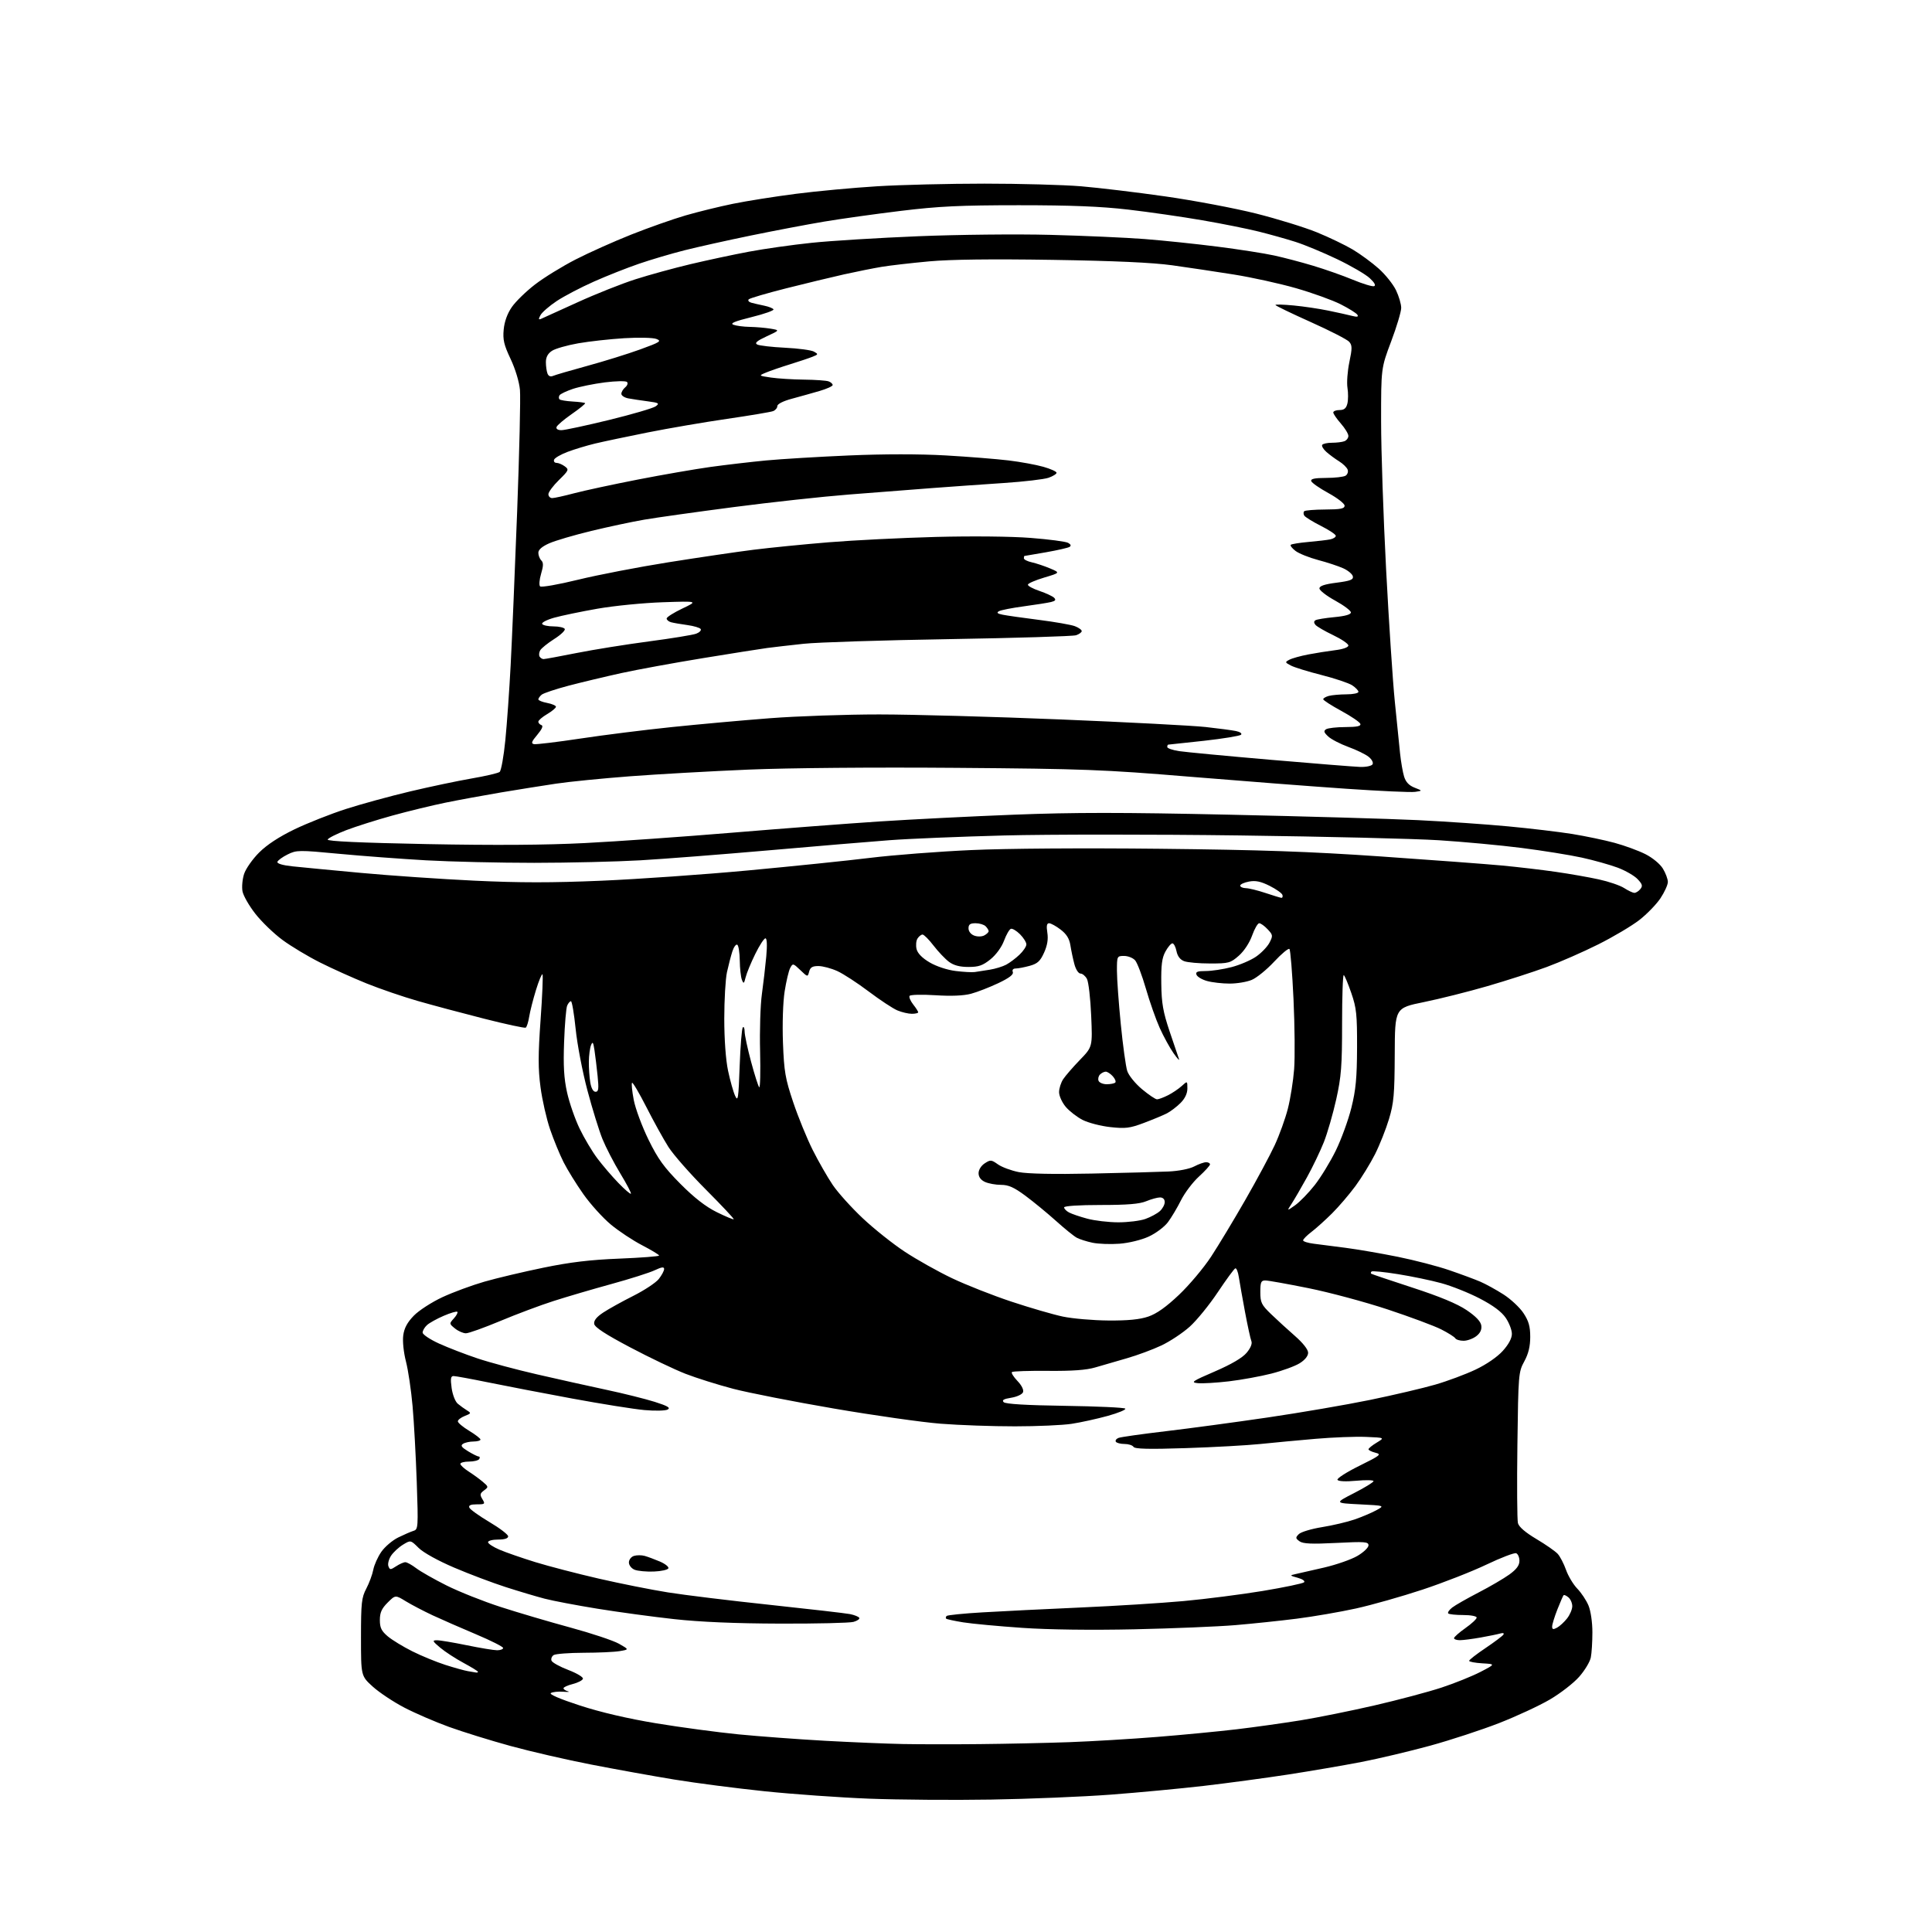 <?xml version="1.0" encoding="UTF-8" standalone="no"?>
<svg 
  version="1.1" 
  xmlns="http://www.w3.org/2000/svg" 
  xmlns:xlink="http://www.w3.org/1999/xlink" 
  xmlns:svg="http://www.w3.org/2000/svg"
  xmlns:rdf="http://www.w3.org/1999/02/22-rdf-syntax-ns#"
  xmlns:cc="http://creativecommons.org/ns#"
  xmlns:dc="http://purl.org/dc/elements/1.1/"
  viewBox="0 0 768 768"
  width="768"
  height="768"
>
<style>svg {background-color: white; }</style>"
<path stroke="none" fill="black" fill-rule="evenodd" d="M394.00,715.36C378.88,715.61 357.05,715.44 345.50,715.00C333.95,714.55 315.27,713.23 304.00,712.06C292.73,710.89 276.52,708.79 268.00,707.39C259.48,705.99 244.61,703.31 234.97,701.43C225.32,699.56 210.92,696.24 202.96,694.06C195.01,691.88 184.02,688.47 178.54,686.49C173.07,684.51 165.05,681.05 160.73,678.80C156.41,676.55 150.77,672.80 148.19,670.47C143.50,666.22 143.50,666.22 143.50,650.86C143.50,637.18 143.73,635.06 145.61,631.50C146.76,629.30 148.01,625.94 148.38,624.02C148.74,622.11 150.18,618.90 151.58,616.88C152.98,614.86 156.01,612.29 158.31,611.16C160.62,610.03 163.36,608.84 164.41,608.52C166.23,607.97 166.28,607.07 165.67,589.22C165.31,578.92 164.57,565.33 164.01,559.00C163.45,552.67 162.27,544.66 161.37,541.20C160.44,537.58 159.98,533.16 160.30,530.82C160.69,527.92 161.91,525.66 164.51,522.99C166.53,520.92 171.63,517.62 175.84,515.66C180.05,513.70 187.55,510.93 192.50,509.50C197.45,508.07 208.03,505.57 216.00,503.93C226.68,501.73 234.65,500.78 246.25,500.32C254.91,499.97 262.00,499.42 262.00,499.10C261.99,498.77 258.97,496.94 255.29,495.03C251.60,493.12 245.97,489.40 242.79,486.75C239.61,484.10 234.71,478.68 231.91,474.71C229.11,470.75 225.57,465.02 224.04,462.00C222.51,458.98 220.10,453.11 218.68,448.97C217.26,444.83 215.54,437.28 214.87,432.21C213.89,424.87 213.89,419.37 214.89,405.40C215.59,395.73 215.92,387.59 215.65,387.31C215.37,387.03 214.20,389.84 213.06,393.54C211.92,397.25 210.70,402.03 210.36,404.16C210.02,406.30 209.40,408.25 208.99,408.51C208.58,408.76 201.10,407.15 192.37,404.93C183.64,402.71 171.78,399.54 166.00,397.88C160.22,396.23 151.10,393.10 145.73,390.94C140.36,388.77 132.04,385.03 127.23,382.61C122.43,380.20 115.70,376.16 112.29,373.64C108.87,371.12 104.03,366.46 101.54,363.28C99.04,360.10 96.73,356.07 96.40,354.32C96.07,352.56 96.36,349.44 97.04,347.38C97.72,345.31 100.40,341.50 103.00,338.90C106.10,335.80 110.96,332.62 117.11,329.65C122.28,327.17 131.45,323.54 137.50,321.59C143.55,319.64 155.03,316.50 163.00,314.61C170.97,312.72 182.00,310.40 187.50,309.45C193.00,308.51 198.00,307.34 198.61,306.86C199.22,306.38 200.24,300.70 200.88,294.24C201.52,287.79 202.47,274.40 202.99,264.50C203.51,254.60 204.67,227.15 205.57,203.50C206.46,179.85 206.97,158.03 206.69,155.00C206.40,151.79 204.85,146.66 202.97,142.69C200.31,137.06 199.84,135.03 200.23,130.96C200.53,127.80 201.69,124.61 203.47,122.05C204.98,119.86 209.12,115.83 212.65,113.11C216.18,110.38 223.44,105.91 228.79,103.16C234.13,100.42 244.12,95.95 251.00,93.22C257.88,90.49 267.55,87.08 272.50,85.64C277.45,84.20 285.94,82.12 291.37,81.01C296.79,79.90 308.04,78.12 316.37,77.05C324.69,75.97 339.22,74.63 348.65,74.05C358.08,73.47 377.30,73.00 391.35,73.00C405.40,73.00 422.65,73.47 429.70,74.05C436.74,74.64 451.84,76.45 463.26,78.08C474.68,79.71 490.91,82.78 499.32,84.89C507.74,87.01 518.61,90.37 523.48,92.35C528.36,94.34 534.80,97.44 537.80,99.23C540.80,101.03 545.42,104.42 548.05,106.77C550.69,109.12 553.78,112.98 554.92,115.34C556.06,117.70 557.00,120.87 557.00,122.38C557.00,123.89 555.20,129.91 553.00,135.74C549.00,146.36 549.00,146.36 549.01,167.43C549.01,179.02 549.91,205.55 551.00,226.38C552.09,247.21 553.65,270.84 554.46,278.88C555.26,286.92 556.21,296.20 556.55,299.50C556.90,302.80 557.61,306.93 558.14,308.67C558.81,310.87 560.09,312.23 562.30,313.10C565.50,314.35 565.50,314.35 562.50,314.78C560.85,315.02 548.48,314.46 535.00,313.53C521.52,312.61 493.62,310.46 473.00,308.76C438.53,305.91 431.02,305.63 380.00,305.23C347.13,304.97 313.49,305.26 297.50,305.93C282.65,306.56 261.50,307.75 250.50,308.58C239.50,309.42 226.22,310.73 221.00,311.52C215.78,312.30 205.93,313.87 199.13,315.01C192.33,316.16 182.43,317.98 177.13,319.06C171.83,320.14 162.34,322.45 156.02,324.19C149.71,325.93 141.41,328.56 137.57,330.03C133.74,331.51 130.44,333.17 130.25,333.74C130.03,334.42 143.28,335.02 169.71,335.54C196.72,336.06 216.89,335.93 232.50,335.13C245.15,334.49 271.48,332.63 291.00,331.01C310.52,329.39 336.85,327.38 349.50,326.55C362.15,325.72 386.27,324.50 403.09,323.85C426.82,322.92 446.00,322.92 488.59,323.85C518.79,324.51 552.50,325.48 563.50,326.01C574.50,326.54 590.70,327.66 599.50,328.49C608.30,329.32 619.77,330.68 625.00,331.52C630.23,332.37 637.79,333.95 641.81,335.04C645.83,336.13 651.36,338.16 654.10,339.55C656.93,340.98 659.92,343.46 661.03,345.29C662.11,347.05 662.99,349.44 663.00,350.58C663.00,351.72 661.67,354.65 660.05,357.08C658.43,359.51 654.65,363.40 651.65,365.73C648.65,368.06 641.32,372.41 635.35,375.40C629.38,378.39 620.13,382.45 614.79,384.42C609.44,386.39 598.87,389.80 591.29,392.00C583.70,394.20 572.33,397.06 566.00,398.35C554.50,400.69 554.50,400.69 554.43,419.10C554.36,435.04 554.06,438.48 552.15,444.82C550.94,448.85 548.44,455.15 546.59,458.82C544.73,462.49 541.22,468.20 538.79,471.50C536.35,474.80 532.20,479.66 529.56,482.29C526.92,484.92 523.24,488.24 521.38,489.66C519.52,491.08 518.00,492.61 518.00,493.06C518.00,493.51 519.91,494.11 522.25,494.40C524.59,494.69 530.33,495.43 535.00,496.04C539.67,496.65 548.95,498.25 555.61,499.59C562.27,500.94 571.50,503.33 576.11,504.92C580.73,506.50 586.28,508.56 588.45,509.49C590.62,510.43 594.77,512.71 597.66,514.56C600.55,516.41 604.13,519.75 605.60,521.98C607.68,525.12 608.29,527.25 608.29,531.43C608.29,535.22 607.58,538.13 605.93,541.17C603.63,545.38 603.55,546.28 603.19,574.32C602.98,590.17 603.08,604.17 603.40,605.45C603.77,606.95 606.35,609.17 610.74,611.78C614.46,613.99 618.28,616.65 619.23,617.70C620.17,618.74 621.65,621.60 622.52,624.05C623.38,626.49 625.39,629.84 626.99,631.50C628.59,633.15 630.60,636.17 631.45,638.22C632.34,640.36 633.00,644.87 633.00,648.84C633.00,652.64 632.72,657.16 632.37,658.88C632.03,660.60 629.95,664.05 627.74,666.55C625.54,669.06 620.31,673.11 616.12,675.57C611.93,678.03 602.83,682.25 595.90,684.96C588.96,687.66 576.65,691.70 568.53,693.93C560.40,696.15 548.07,699.08 541.13,700.42C534.18,701.77 521.08,704.01 512.00,705.41C502.93,706.80 487.85,708.83 478.50,709.92C469.15,711.00 452.50,712.57 441.50,713.40C430.50,714.23 409.12,715.11 394.00,715.36zM389.50,693.31C399.95,693.21 415.93,692.86 425.00,692.54C434.07,692.21 449.82,691.27 460.00,690.45C470.18,689.64 484.35,688.27 491.50,687.43C498.65,686.58 510.12,684.97 517.00,683.86C523.88,682.74 537.15,680.06 546.50,677.90C555.85,675.74 567.77,672.57 573.00,670.85C578.23,669.13 585.20,666.32 588.50,664.61C594.50,661.50 594.50,661.50 589.25,661.20C586.36,661.03 584.00,660.58 584.00,660.20C584.01,659.81 586.94,657.53 590.52,655.13C594.10,652.72 597.31,650.31 597.64,649.77C598.00,649.20 597.47,649.02 596.38,649.34C595.34,649.64 591.83,650.36 588.57,650.94C585.30,651.52 581.59,652.00 580.32,652.00C579.04,652.00 578.00,651.64 578.00,651.19C578.00,650.75 580.02,648.96 582.50,647.21C584.98,645.47 587.00,643.58 587.00,643.02C587.00,642.45 584.63,642.00 581.67,642.00C578.73,642.00 576.05,641.72 575.70,641.37C575.35,641.02 576.07,639.96 577.28,639.02C578.50,638.08 583.22,635.39 587.76,633.04C592.31,630.69 597.82,627.46 600.01,625.88C602.85,623.82 604.00,622.26 604.00,620.46C604.00,619.07 603.41,617.71 602.70,617.44C601.98,617.16 596.68,619.19 590.93,621.93C585.17,624.68 573.72,629.17 565.48,631.90C557.24,634.63 545.33,638.00 539.00,639.40C532.67,640.79 522.10,642.61 515.50,643.45C508.90,644.29 497.88,645.44 491.00,646.02C484.12,646.59 466.12,647.34 451.00,647.67C433.87,648.04 417.04,647.83 406.37,647.10C396.96,646.45 386.39,645.47 382.90,644.91C379.41,644.34 376.35,643.69 376.11,643.44C375.87,643.20 375.95,642.72 376.30,642.37C376.64,642.02 383.13,641.37 390.71,640.93C398.30,640.48 415.75,639.62 429.50,639.01C443.25,638.41 461.70,637.25 470.50,636.45C479.30,635.64 493.48,633.83 502.00,632.42C510.52,631.00 517.90,629.46 518.39,628.99C518.89,628.50 517.81,627.73 515.89,627.20C512.65,626.31 512.61,626.24 515.00,625.72C516.38,625.42 521.48,624.26 526.34,623.13C531.20,622.00 537.17,619.92 539.59,618.50C542.02,617.08 544.00,615.19 544.00,614.30C544.00,612.87 542.57,612.76 531.18,613.34C521.35,613.84 517.95,613.68 516.57,612.68C514.96,611.50 514.93,611.21 516.31,609.83C517.15,608.99 521.30,607.74 525.52,607.06C529.75,606.38 535.56,605.01 538.44,604.02C541.32,603.03 545.21,601.38 547.09,600.36C550.50,598.50 550.50,598.50 540.50,598.00C530.50,597.50 530.50,597.50 538.25,593.53C542.51,591.35 546.00,589.21 546.00,588.77C546.00,588.34 542.91,588.27 539.14,588.62C534.99,589.01 532.04,588.87 531.67,588.27C531.33,587.73 535.21,585.24 540.28,582.73C548.77,578.53 549.28,578.12 546.75,577.48C545.24,577.10 544.00,576.48 544.00,576.11C544.00,575.74 545.46,574.55 547.25,573.47C550.50,571.50 550.50,571.50 543.00,571.19C538.88,571.01 529.88,571.36 523.00,571.95C516.12,572.54 506.23,573.47 501.00,574.01C495.77,574.55 482.46,575.29 471.40,575.65C456.69,576.13 451.12,576.00 450.59,575.15C450.20,574.52 448.59,574.00 447.00,574.00C445.41,574.00 443.87,573.60 443.56,573.10C443.26,572.61 443.75,571.92 444.66,571.58C445.57,571.23 454.01,570.04 463.41,568.93C472.81,567.82 491.07,565.36 504.00,563.46C516.92,561.56 535.20,558.42 544.61,556.49C554.02,554.55 565.70,551.81 570.56,550.40C575.43,548.99 582.63,546.30 586.57,544.43C590.84,542.41 595.21,539.41 597.37,537.01C599.70,534.43 601.00,532.00 601.00,530.23C601.00,528.71 599.90,525.85 598.56,523.88C596.91,521.45 593.58,518.96 588.25,516.19C583.93,513.94 577.04,511.19 572.94,510.08C568.85,508.96 561.06,507.34 555.63,506.48C550.20,505.61 545.51,505.15 545.21,505.45C544.91,505.75 544.85,506.14 545.08,506.32C545.31,506.50 552.70,508.99 561.50,511.86C572.28,515.37 579.29,518.28 583.00,520.79C586.69,523.28 588.61,525.30 588.84,526.93C589.07,528.56 588.42,529.94 586.84,531.15C585.55,532.14 583.29,532.97 581.81,532.98C580.33,532.99 578.83,532.54 578.49,531.98C578.14,531.42 575.62,529.83 572.88,528.44C570.13,527.05 560.55,523.48 551.58,520.51C542.61,517.54 528.46,513.74 520.12,512.06C511.79,510.38 504.08,509.00 502.98,509.00C501.29,509.00 501.00,509.68 501.00,513.63C501.00,517.78 501.45,518.70 505.27,522.38C507.62,524.65 511.90,528.56 514.77,531.07C517.96,533.86 520.00,536.46 520.00,537.74C520.00,539.04 518.72,540.63 516.61,541.93C514.75,543.08 509.70,544.93 505.38,546.03C501.07,547.13 493.48,548.51 488.52,549.10C483.56,549.68 478.00,550.01 476.18,549.83C473.19,549.53 473.84,549.08 482.92,545.17C489.46,542.34 493.86,539.77 495.53,537.78C497.14,535.87 497.86,534.11 497.44,533.11C497.08,532.22 495.94,527.00 494.91,521.50C493.88,516.00 492.78,509.78 492.46,507.69C492.14,505.59 491.51,504.01 491.05,504.19C490.59,504.36 487.46,508.62 484.10,513.66C480.74,518.70 475.72,524.87 472.94,527.37C470.16,529.87 465.09,533.23 461.68,534.84C458.26,536.46 452.10,538.74 447.99,539.92C443.87,541.10 438.22,542.74 435.44,543.56C431.88,544.62 426.28,545.03 416.61,544.94C409.05,544.87 402.58,545.08 402.25,545.42C401.92,545.75 402.91,547.34 404.45,548.95C406.13,550.70 407.02,552.50 406.67,553.42C406.34,554.28 404.27,555.25 401.98,555.62C398.97,556.10 398.17,556.57 398.99,557.39C399.72,558.12 408.04,558.62 423.30,558.84C436.06,559.03 446.86,559.52 447.30,559.94C447.74,560.35 444.59,561.66 440.30,562.85C436.01,564.03 429.57,565.45 426.00,565.99C422.43,566.54 412.28,566.99 403.45,566.99C394.62,567.00 381.35,566.53 373.95,565.95C366.55,565.37 347.45,562.66 331.50,559.92C315.55,557.19 297.53,553.65 291.46,552.07C285.39,550.48 276.84,547.79 272.46,546.09C268.08,544.38 258.20,539.66 250.50,535.59C240.70,530.42 236.41,527.62 236.20,526.26C236.00,524.94 237.14,523.51 239.79,521.76C241.93,520.34 247.31,517.36 251.74,515.13C256.16,512.91 260.74,509.88 261.89,508.41C263.05,506.93 264.00,505.16 264.00,504.46C264.00,503.51 263.03,503.64 260.25,504.95C258.19,505.93 250.43,508.39 243.00,510.43C235.57,512.47 225.22,515.51 220.00,517.19C214.78,518.86 205.26,522.43 198.85,525.12C192.44,527.80 186.30,530.00 185.21,530.00C184.11,530.00 182.16,529.14 180.87,528.10C178.55,526.22 178.54,526.16 180.42,524.09C181.47,522.93 182.09,521.75 181.80,521.47C181.52,521.18 179.08,521.89 176.39,523.05C173.70,524.20 170.71,525.86 169.75,526.73C168.79,527.60 168.00,528.94 168.00,529.72C168.00,530.49 170.96,532.47 174.58,534.11C178.19,535.75 185.06,538.40 189.83,539.99C194.60,541.59 205.25,544.45 213.50,546.34C221.75,548.24 234.12,550.99 241.00,552.46C247.88,553.92 256.54,556.09 260.27,557.26C265.43,558.90 266.65,559.62 265.41,560.31C264.52,560.81 260.35,560.90 256.15,560.52C251.94,560.14 239.05,558.08 227.50,555.95C215.95,553.81 200.93,550.93 194.11,549.53C187.30,548.14 181.08,547.00 180.30,547.00C179.18,547.00 179.02,548.00 179.53,551.75C179.90,554.42 180.97,557.16 181.97,558.00C182.96,558.83 184.60,560.02 185.63,560.65C187.37,561.72 187.31,561.87 184.75,562.87C183.24,563.47 182.00,564.42 182.00,565.00C182.00,565.58 184.03,567.27 186.50,568.77C188.98,570.26 191.00,571.83 191.00,572.24C191.00,572.66 189.76,573.01 188.25,573.02C186.74,573.02 184.86,573.43 184.08,573.93C182.97,574.63 183.41,575.28 186.08,576.91C187.96,578.05 189.86,578.99 190.31,579.00C190.75,579.00 190.84,579.45 190.50,580.00C190.16,580.55 188.33,581.00 186.44,581.00C184.55,581.00 183.00,581.41 183.00,581.92C183.00,582.42 184.46,583.77 186.25,584.92C188.04,586.06 190.58,587.91 191.90,589.03C194.23,591.00 194.24,591.10 192.40,592.47C190.78,593.67 190.69,594.18 191.76,595.94C192.94,597.87 192.79,598.00 189.54,598.00C187.11,598.00 186.21,598.39 186.56,599.29C186.83,600.00 190.42,602.58 194.53,605.02C198.64,607.45 202.00,610.02 202.00,610.72C202.00,611.55 200.58,612.00 198.00,612.00C195.80,612.00 194.00,612.47 194.00,613.04C194.00,613.61 196.05,614.95 198.55,616.02C201.06,617.10 207.47,619.32 212.80,620.97C218.14,622.61 229.47,625.56 238.00,627.52C246.53,629.48 258.90,631.95 265.50,633.00C272.10,634.06 290.39,636.29 306.14,637.96C321.89,639.64 336.18,641.29 337.91,641.63C339.63,641.98 341.28,642.64 341.56,643.10C341.85,643.56 340.83,644.29 339.29,644.72C337.76,645.15 324.57,645.46 310.00,645.41C292.35,645.36 278.33,644.76 268.00,643.63C259.48,642.69 245.75,640.83 237.50,639.49C229.25,638.15 219.80,636.36 216.50,635.50C213.20,634.64 206.22,632.56 201.00,630.88C195.78,629.20 186.58,625.73 180.56,623.16C174.11,620.41 168.32,617.20 166.43,615.34C163.24,612.17 163.24,612.17 160.18,614.04C158.49,615.07 156.36,617.05 155.44,618.44C154.53,619.84 154.06,621.71 154.40,622.60C154.97,624.09 155.22,624.09 157.48,622.61C158.83,621.72 160.47,621.00 161.12,621.00C161.78,621.00 163.71,622.07 165.42,623.37C167.13,624.68 172.57,627.77 177.52,630.25C182.46,632.72 192.12,636.57 199.00,638.79C205.88,641.02 218.37,644.70 226.76,646.98C235.15,649.26 243.84,652.16 246.06,653.42C250.11,655.72 250.11,655.72 246.30,656.35C244.21,656.70 237.78,656.99 232.00,657.00C226.22,657.02 220.87,657.43 220.10,657.91C219.34,658.40 218.95,659.41 219.24,660.15C219.54,660.89 222.55,662.56 225.94,663.85C229.36,665.16 231.93,666.71 231.72,667.35C231.52,667.98 229.69,668.92 227.67,669.43C225.65,669.94 224.00,670.69 224.00,671.11C224.00,671.52 224.79,672.06 225.75,672.31C226.71,672.56 225.87,672.64 223.88,672.49C221.88,672.34 219.68,672.58 218.98,673.01C218.19,673.50 222.60,675.39 230.56,677.98C238.82,680.67 249.68,683.20 260.96,685.06C270.61,686.65 285.25,688.61 293.50,689.43C301.75,690.24 317.27,691.39 328.00,691.99C338.73,692.58 352.68,693.16 359.00,693.28C365.32,693.40 379.05,693.42 389.50,693.31zM189.25,664.86C189.66,664.94 190.00,664.80 190.00,664.56C190.00,664.32 187.41,662.73 184.25,661.02C181.09,659.32 176.93,656.61 175.00,654.99C171.91,652.40 171.75,652.05 173.64,652.03C174.82,652.01 180.15,652.90 185.50,654.00C190.85,655.10 196.30,656.00 197.61,656.00C198.92,656.00 200.00,655.60 200.00,655.10C200.00,654.61 195.16,652.16 189.25,649.67C183.34,647.18 175.57,643.78 172.00,642.12C168.43,640.45 163.63,637.94 161.33,636.54C157.17,633.99 157.17,633.99 154.08,637.07C151.71,639.44 151.00,641.04 151.00,643.99C151.00,647.06 151.63,648.35 154.15,650.48C155.89,651.94 160.28,654.61 163.90,656.42C167.53,658.24 173.43,660.66 177.00,661.81C180.57,662.95 184.62,664.08 186.00,664.31C187.38,664.54 188.84,664.79 189.25,664.86zM618.92,647.04C619.98,646.48 621.78,644.82 622.92,643.37C624.07,641.92 625.00,639.72 625.00,638.49C625.00,637.25 624.31,635.68 623.48,634.98C622.64,634.28 621.78,633.89 621.56,634.11C621.34,634.32 620.23,636.88 619.08,639.79C617.94,642.69 617.00,645.75 617.00,646.57C617.00,647.74 617.42,647.84 618.92,647.04zM259.92,624.71C256.94,624.82 253.49,624.50 252.25,623.99C250.99,623.47 250.00,622.20 250.00,621.10C250.00,620.01 250.89,618.85 252.00,618.50C253.10,618.15 255.01,618.15 256.25,618.49C257.49,618.83 260.20,619.84 262.28,620.72C264.36,621.61 265.90,622.82 265.70,623.41C265.50,624.01 262.90,624.59 259.92,624.71zM440.57,524.92C448.41,524.98 453.06,524.52 456.47,523.36C459.82,522.21 463.57,519.55 468.70,514.68C472.78,510.81 478.49,504.01 481.41,499.57C484.32,495.13 490.45,484.98 495.02,477.00C499.60,469.02 504.87,459.21 506.73,455.20C508.59,451.18 510.94,444.66 511.95,440.70C512.96,436.74 514.08,429.68 514.44,425.00C514.79,420.32 514.68,407.83 514.19,397.23C513.70,386.63 512.97,377.64 512.57,377.24C512.18,376.84 509.44,379.12 506.49,382.29C503.54,385.46 499.54,388.71 497.59,389.52C495.65,390.34 491.69,391.00 488.78,390.99C485.88,390.99 481.86,390.53 479.85,389.97C477.84,389.42 475.94,388.29 475.63,387.48C475.18,386.32 475.97,386.00 479.32,386.00C481.66,386.00 486.26,385.30 489.54,384.45C492.82,383.60 497.22,381.72 499.32,380.27C501.42,378.82 503.82,376.32 504.65,374.71C506.06,371.98 506.01,371.64 503.90,369.40C502.67,368.08 501.16,367.00 500.56,367.00C499.96,367.00 498.69,369.21 497.73,371.90C496.70,374.79 494.54,378.07 492.46,379.90C489.15,382.81 488.44,383.00 481.03,383.00C476.69,383.00 472.04,382.59 470.71,382.08C469.12,381.48 468.07,380.09 467.67,378.08C467.33,376.39 466.60,375.00 466.05,375.00C465.50,375.00 464.25,376.46 463.28,378.25C461.89,380.78 461.53,383.61 461.63,391.00C461.73,398.81 462.32,402.19 464.94,410.00C466.70,415.23 468.37,420.18 468.67,421.00C468.96,421.82 467.98,420.76 466.48,418.63C464.99,416.50 462.53,412.00 461.01,408.63C459.49,405.26 457.02,398.23 455.51,393.00C454.00,387.77 452.07,382.71 451.23,381.75C450.38,380.79 448.41,380.00 446.85,380.00C444.04,380.00 444.00,380.09 444.00,385.86C444.00,389.08 444.69,398.65 445.53,407.11C446.36,415.57 447.52,423.94 448.09,425.71C448.67,427.51 451.26,430.70 453.95,432.96C456.61,435.18 459.30,437.00 459.94,437.00C460.58,437.00 462.54,436.27 464.30,435.38C466.06,434.49 468.51,432.84 469.75,431.71C472.00,429.65 472.00,429.65 472.00,432.69C472.00,434.66 471.05,436.68 469.27,438.46C467.77,439.96 465.35,441.80 463.89,442.56C462.44,443.31 458.33,445.02 454.77,446.36C449.12,448.49 447.40,448.70 441.38,448.04C437.59,447.63 432.63,446.34 430.36,445.19C428.10,444.03 425.07,441.68 423.63,439.97C422.18,438.25 421.00,435.63 421.00,434.15C421.00,432.66 421.74,430.33 422.65,428.97C423.55,427.61 426.54,424.17 429.29,421.32C434.30,416.14 434.30,416.14 433.76,403.71C433.47,396.88 432.71,390.32 432.08,389.14C431.45,387.96 430.29,387.00 429.50,387.00C428.70,387.00 427.64,385.36 427.08,383.25C426.53,381.19 425.82,377.82 425.50,375.77C425.08,373.12 423.96,371.31 421.61,369.52C419.80,368.13 417.73,367.00 417.03,367.00C416.11,367.00 415.91,368.06 416.33,370.75C416.74,373.33 416.34,375.80 415.04,378.68C413.51,382.08 412.44,383.06 409.33,383.93C407.22,384.51 404.73,384.99 403.78,384.99C402.71,385.00 402.27,385.53 402.61,386.41C402.98,387.39 401.19,388.76 396.82,390.83C393.35,392.47 388.48,394.37 386.00,395.03C383.06,395.82 378.15,396.03 371.81,395.62C366.48,395.28 361.87,395.40 361.57,395.88C361.27,396.37 361.92,397.90 363.01,399.29C364.11,400.68 365.00,402.08 365.00,402.41C365.00,402.73 363.86,403.00 362.47,403.00C361.08,403.00 358.49,402.39 356.72,401.65C354.95,400.91 349.83,397.53 345.33,394.14C340.84,390.75 335.22,387.09 332.83,386.01C330.45,384.93 327.09,384.03 325.37,384.02C322.96,384.01 322.10,384.52 321.65,386.22C321.07,388.44 321.06,388.43 318.13,385.62C315.27,382.89 315.15,382.86 314.12,384.78C313.53,385.87 312.54,390.08 311.90,394.13C311.24,398.40 310.96,406.96 311.24,414.50C311.68,426.00 312.15,428.73 315.31,438.15C317.27,444.01 320.77,452.56 323.07,457.15C325.38,461.74 328.97,468.00 331.04,471.06C333.12,474.12 338.48,480.07 342.96,484.28C347.44,488.50 354.97,494.49 359.70,497.60C364.43,500.72 372.84,505.44 378.40,508.09C383.95,510.74 394.57,514.93 402.00,517.40C409.43,519.87 418.65,522.55 422.50,523.36C426.35,524.17 434.48,524.87 440.57,524.92zM445.00,494.40C441.43,494.67 436.61,494.49 434.30,494.01C431.98,493.52 429.17,492.63 428.04,492.02C426.91,491.42 423.18,488.40 419.75,485.31C416.31,482.22 410.86,477.74 407.64,475.35C403.11,471.99 400.91,471.00 397.94,471.00C395.82,471.00 392.95,470.48 391.55,469.84C389.88,469.08 389.00,467.87 389.00,466.36C389.00,465.01 390.02,463.38 391.44,462.45C393.71,460.96 394.07,460.99 396.69,462.85C398.24,463.95 401.98,465.34 405.00,465.93C408.47,466.61 419.17,466.83 434.00,466.51C446.93,466.24 460.65,465.87 464.50,465.69C468.54,465.51 472.85,464.66 474.70,463.69C476.46,462.76 478.60,462.00 479.45,462.00C480.30,462.00 481.00,462.38 481.00,462.85C481.00,463.31 479.01,465.50 476.59,467.71C474.16,469.92 470.96,474.15 469.47,477.11C467.99,480.08 465.64,484.02 464.25,485.87C462.85,487.72 459.42,490.29 456.61,491.57C453.69,492.91 448.71,494.12 445.00,494.40zM444.50,485.89C448.35,485.90 453.22,485.30 455.32,484.55C457.42,483.80 460.00,482.40 461.07,481.44C462.13,480.48 463.00,478.86 463.00,477.85C463.00,476.71 462.28,476.00 461.12,476.00C460.09,476.00 457.63,476.68 455.65,477.50C453.02,478.60 448.19,479.00 437.53,479.00C428.86,479.00 423.00,479.39 423.00,479.96C423.00,480.50 423.88,481.40 424.95,481.97C426.02,482.55 429.28,483.66 432.20,484.44C435.11,485.23 440.65,485.88 444.50,485.89zM291.67,484.67C291.85,484.48 286.89,479.19 280.63,472.91C274.37,466.64 267.66,459.00 265.72,455.95C263.78,452.90 259.85,445.79 256.98,440.15C254.11,434.52 251.53,430.14 251.25,430.42C250.96,430.71 251.26,433.77 251.92,437.22C252.58,440.67 255.21,447.77 257.77,453.00C261.55,460.71 263.94,464.02 270.46,470.59C275.97,476.13 280.52,479.67 284.91,481.84C288.44,483.58 291.48,484.85 291.67,484.67zM514.84,479.10C516.67,477.80 520.17,474.21 522.60,471.12C525.03,468.03 528.81,461.84 531.00,457.37C533.19,452.89 535.98,445.24 537.19,440.37C538.96,433.27 539.41,428.50 539.45,416.50C539.49,403.31 539.22,400.69 537.17,394.76C535.89,391.05 534.54,387.83 534.17,387.61C533.80,387.38 533.50,396.03 533.50,406.85C533.50,423.77 533.18,427.96 531.17,437.00C529.88,442.77 527.67,450.43 526.26,454.00C524.84,457.57 521.82,463.88 519.54,468.00C517.26,472.12 514.52,476.84 513.45,478.48C511.50,481.47 511.50,481.47 514.84,479.10zM250.80,474.53C251.03,474.30 249.14,470.68 246.59,466.49C244.04,462.30 240.85,456.13 239.49,452.79C238.14,449.45 235.43,440.72 233.49,433.38C231.54,426.05 229.44,415.09 228.83,409.02C228.21,402.96 227.37,398.00 226.96,398.00C226.55,398.00 225.87,398.79 225.46,399.75C225.04,400.71 224.49,407.21 224.24,414.18C223.88,423.71 224.18,428.70 225.42,434.28C226.33,438.36 228.56,444.81 230.39,448.60C232.21,452.40 235.40,457.75 237.47,460.50C239.54,463.25 243.29,467.63 245.81,470.23C248.32,472.83 250.57,474.76 250.80,474.53zM294.03,423.76C294.32,415.70 294.89,408.78 295.28,408.38C295.68,407.99 296.00,408.75 296.00,410.08C296.00,411.41 297.15,416.77 298.55,422.00C299.95,427.22 301.41,431.81 301.80,432.20C302.19,432.59 302.35,426.17 302.15,417.92C301.94,409.68 302.26,399.46 302.86,395.21C303.45,390.97 304.23,384.24 304.60,380.25C305.01,375.68 304.89,373.00 304.27,373.00C303.72,373.00 301.90,375.81 300.21,379.25C298.52,382.69 296.81,386.83 296.41,388.46C295.76,391.08 295.59,391.20 294.91,389.46C294.49,388.38 294.11,384.94 294.07,381.81C294.03,378.68 293.59,375.86 293.08,375.55C292.57,375.24 291.69,376.45 291.11,378.24C290.54,380.03 289.58,383.73 288.98,386.45C288.39,389.17 287.91,397.49 287.91,404.95C287.91,413.15 288.50,421.31 289.41,425.61C290.24,429.52 291.49,434.00 292.21,435.57C293.36,438.11 293.56,436.81 294.03,423.76zM236.73,434.00C237.93,434.00 238.08,432.87 237.56,427.75C237.21,424.31 236.65,419.70 236.32,417.50C235.83,414.24 235.58,413.87 234.93,415.50C234.50,416.60 234.11,419.52 234.08,422.00C234.05,424.48 234.30,428.19 234.64,430.25C235.03,432.60 235.81,434.00 236.73,434.00zM439.94,431.00C441.44,431.00 442.97,430.70 443.34,430.33C443.70,429.96 443.26,428.84 442.35,427.83C441.44,426.82 440.17,426.00 439.55,426.00C438.92,426.00 437.90,426.50 437.28,427.12C436.66,427.74 436.39,428.86 436.69,429.62C436.98,430.38 438.44,431.00 439.94,431.00zM387.50,386.40C388.60,386.24 391.28,385.83 393.47,385.47C395.65,385.12 398.57,384.22 399.97,383.48C401.36,382.74 403.74,380.96 405.25,379.52C406.76,378.09 408.00,376.24 408.00,375.41C408.00,374.59 406.86,372.77 405.47,371.38C404.08,369.99 402.45,369.02 401.84,369.22C401.23,369.42 400.01,371.55 399.12,373.94C398.16,376.51 395.96,379.54 393.73,381.34C390.65,383.82 389.04,384.38 384.97,384.38C381.53,384.38 379.14,383.76 377.25,382.35C375.74,381.23 372.98,378.33 371.12,375.91C369.26,373.48 367.28,371.50 366.73,371.50C366.17,371.50 365.27,372.22 364.71,373.10C364.16,373.97 364.00,375.87 364.36,377.31C364.79,379.00 366.64,380.88 369.59,382.60C372.21,384.14 376.57,385.58 379.83,385.98C382.95,386.37 386.40,386.56 387.50,386.40zM391.25,371.85C392.21,371.34 393.00,370.59 393.00,370.16C393.00,369.74 392.46,368.86 391.80,368.20C391.14,367.54 389.34,367.00 387.80,367.00C385.65,367.00 385.00,367.47 385.00,369.03C385.00,370.22 385.93,371.42 387.25,371.91C388.53,372.40 390.25,372.37 391.25,371.85zM509.33,356.90C509.79,356.95 510.00,356.44 509.79,355.75C509.58,355.06 507.29,353.44 504.70,352.14C501.16,350.37 499.11,349.94 496.49,350.44C494.57,350.80 493.00,351.52 493.00,352.05C493.00,352.57 494.01,353.03 495.25,353.06C496.49,353.09 499.98,353.95 503.00,354.96C506.02,355.97 508.88,356.84 509.33,356.90zM649.63,354.93C650.25,354.97 651.33,354.31 652.02,353.47C653.08,352.20 652.90,351.52 650.98,349.48C649.71,348.13 646.16,346.08 643.09,344.92C640.01,343.77 633.58,341.96 628.79,340.91C624.00,339.86 613.20,338.13 604.79,337.06C596.38,335.99 581.62,334.62 572.00,334.01C562.38,333.40 526.70,332.54 492.72,332.10C458.75,331.65 416.67,331.66 399.22,332.11C381.78,332.57 361.20,333.41 353.50,334.00C345.80,334.58 324.20,336.39 305.50,338.03C286.80,339.66 263.85,341.45 254.50,341.99C245.15,342.53 226.19,342.98 212.36,342.99C198.53,342.99 179.18,342.54 169.36,341.99C159.54,341.43 143.97,340.27 134.77,339.40C118.76,337.88 117.88,337.90 114.32,339.66C112.28,340.67 110.46,342.00 110.27,342.60C110.06,343.28 112.35,343.97 116.22,344.38C119.67,344.75 131.95,345.92 143.50,346.99C155.05,348.06 175.33,349.45 188.56,350.08C206.51,350.93 219.32,350.94 239.06,350.10C253.60,349.48 279.90,347.64 297.50,346.00C315.10,344.36 336.93,342.12 346.00,341.00C355.07,339.89 373.07,338.50 386.00,337.92C399.92,337.28 430.50,337.07 461.00,337.40C501.12,337.83 520.56,338.50 549.00,340.46C569.08,341.85 590.67,343.46 597.00,344.05C603.33,344.65 613.00,345.78 618.50,346.58C624.00,347.37 631.69,348.72 635.58,349.58C639.48,350.43 643.98,351.97 645.58,352.99C647.19,354.02 649.01,354.89 649.63,354.93zM540.69,304.87C543.00,304.94 545.21,304.48 545.60,303.84C546.01,303.18 545.35,301.89 544.08,300.86C542.85,299.86 539.21,298.09 535.99,296.92C532.78,295.74 529.17,293.88 527.98,292.76C526.25,291.15 526.08,290.56 527.15,289.88C527.89,289.42 531.35,289.02 534.83,289.02C539.44,289.00 541.06,288.66 540.76,287.75C540.54,287.06 537.13,284.74 533.18,282.59C529.23,280.44 526.00,278.36 526.00,277.96C526.00,277.56 527.01,276.96 528.25,276.63C529.49,276.30 532.64,276.02 535.25,276.01C537.86,276.01 540.00,275.56 540.00,275.02C540.00,274.49 538.88,273.32 537.52,272.42C536.16,271.53 530.67,269.69 525.33,268.33C519.99,266.98 514.50,265.28 513.14,264.56C510.77,263.32 510.74,263.21 512.57,262.24C513.63,261.68 516.98,260.75 520.00,260.17C523.02,259.59 527.86,258.82 530.75,258.46C533.87,258.08 536.00,257.32 536.00,256.59C536.00,255.92 533.28,254.07 529.95,252.48C526.62,250.89 523.45,249.04 522.90,248.38C522.24,247.58 522.24,246.97 522.91,246.56C523.46,246.21 526.86,245.66 530.46,245.32C534.75,244.92 537.00,244.27 537.00,243.45C537.00,242.75 534.19,240.64 530.75,238.75C527.31,236.86 524.50,234.69 524.50,233.91C524.50,232.92 526.53,232.24 531.30,231.63C536.77,230.92 538.04,230.44 537.79,229.13C537.61,228.23 535.90,226.79 533.99,225.92C532.07,225.05 527.58,223.56 524.00,222.62C520.42,221.67 516.38,220.05 515.01,219.02C513.65,217.98 512.78,216.88 513.10,216.57C513.41,216.26 516.55,215.75 520.08,215.44C523.61,215.13 527.51,214.67 528.75,214.42C529.99,214.17 531.00,213.53 531.00,213.00C531.00,212.46 528.33,210.68 525.07,209.04C521.81,207.39 518.84,205.55 518.47,204.96C518.10,204.36 518.09,203.58 518.44,203.22C518.80,202.87 522.56,202.56 526.79,202.54C532.93,202.51 534.50,202.20 534.50,201.01C534.50,200.20 531.61,197.95 528.07,196.01C524.54,194.08 521.46,191.94 521.24,191.25C520.94,190.34 522.56,190.00 527.17,189.98C530.65,189.98 534.13,189.57 534.90,189.09C535.66,188.60 536.03,187.51 535.70,186.66C535.37,185.81 533.85,184.33 532.30,183.37C530.76,182.42 528.50,180.75 527.28,179.67C526.06,178.59 525.30,177.32 525.59,176.85C525.88,176.38 527.63,176.00 529.48,176.00C531.32,176.00 533.55,175.73 534.42,175.39C535.29,175.06 536.00,174.11 536.00,173.28C536.00,172.44 534.65,170.23 533.00,168.35C531.35,166.47 530.00,164.50 530.00,163.97C530.00,163.43 531.12,163.00 532.48,163.00C534.31,163.00 535.13,162.33 535.60,160.45C535.95,159.05 535.97,156.22 535.64,154.16C535.31,152.10 535.65,147.51 536.39,143.96C537.55,138.43 537.54,137.26 536.32,135.86C535.53,134.96 528.62,131.41 520.95,127.98C513.28,124.54 507.00,121.51 507.00,121.23C507.00,120.96 510.26,121.05 514.25,121.43C518.24,121.81 524.42,122.73 528.00,123.47C531.58,124.21 535.80,125.14 537.40,125.55C539.50,126.09 540.10,125.97 539.58,125.12C539.18,124.48 536.17,122.60 532.89,120.94C529.61,119.29 521.65,116.42 515.21,114.57C508.77,112.72 497.65,110.27 490.50,109.13C483.35,107.99 472.32,106.34 466.00,105.46C458.14,104.37 443.07,103.69 418.33,103.30C394.19,102.92 377.89,103.12 369.33,103.90C362.27,104.55 353.80,105.52 350.50,106.07C347.20,106.62 340.45,107.97 335.50,109.07C330.55,110.18 320.20,112.68 312.50,114.62C304.80,116.57 298.12,118.53 297.65,118.98C297.18,119.43 297.63,120.04 298.65,120.33C299.67,120.61 301.96,121.14 303.74,121.50C305.52,121.86 307.20,122.52 307.48,122.97C307.76,123.41 303.84,124.80 298.78,126.05C292.00,127.73 290.10,128.53 291.54,129.09C292.62,129.51 295.52,129.90 298.00,129.94C300.48,129.99 304.19,130.30 306.26,130.64C310.02,131.27 310.02,131.27 304.76,133.70C300.86,135.51 299.89,136.35 301.00,136.95C301.82,137.39 306.81,137.97 312.07,138.23C317.34,138.49 322.50,139.18 323.55,139.77C325.35,140.78 325.32,140.89 322.98,141.82C321.62,142.37 317.57,143.72 314.00,144.83C310.43,145.93 306.15,147.41 304.50,148.10C301.50,149.35 301.50,149.35 306.50,150.09C309.25,150.49 315.18,150.86 319.67,150.91C324.16,150.96 328.55,151.27 329.42,151.61C330.29,151.94 331.00,152.59 331.00,153.06C331.00,153.52 328.64,154.59 325.75,155.43C322.86,156.27 317.91,157.66 314.75,158.51C311.31,159.43 309.00,160.61 309.00,161.42C309.00,162.17 308.24,163.08 307.31,163.43C306.38,163.79 298.17,165.17 289.06,166.50C279.95,167.82 265.75,170.26 257.50,171.90C249.25,173.55 239.80,175.54 236.50,176.33C233.20,177.13 228.29,178.61 225.58,179.64C222.88,180.66 220.48,182.06 220.25,182.75C220.02,183.44 220.46,184.00 221.23,184.00C221.99,184.00 223.46,184.61 224.49,185.37C226.25,186.66 226.13,186.96 222.18,190.83C219.88,193.08 218.00,195.61 218.00,196.46C218.00,197.31 218.68,198.00 219.52,198.00C220.35,198.00 224.29,197.13 228.27,196.07C232.25,195.02 243.60,192.57 253.50,190.64C263.40,188.71 276.45,186.45 282.50,185.61C288.55,184.78 298.45,183.62 304.50,183.04C310.55,182.47 325.40,181.57 337.50,181.05C351.35,180.45 365.59,180.45 375.93,181.04C384.97,181.56 396.22,182.46 400.93,183.03C405.65,183.60 411.86,184.74 414.75,185.56C417.64,186.38 420.00,187.45 420.00,187.93C420.00,188.41 418.56,189.31 416.81,189.92C415.05,190.53 407.06,191.47 399.06,192.00C391.05,192.53 378.20,193.44 370.50,194.02C362.80,194.60 347.95,195.75 337.50,196.58C327.05,197.40 306.41,199.65 291.63,201.58C276.85,203.51 260.87,205.75 256.13,206.57C251.38,207.38 241.92,209.40 235.11,211.04C228.29,212.69 220.76,214.90 218.36,215.96C215.47,217.24 214.00,218.51 214.00,219.74C214.00,220.76 214.53,222.13 215.17,222.77C216.06,223.66 216.04,224.92 215.09,228.09C214.41,230.38 214.23,232.63 214.69,233.09C215.16,233.56 221.95,232.37 229.78,230.45C237.61,228.53 253.80,225.41 265.76,223.51C277.72,221.61 292.90,219.37 299.50,218.54C306.10,217.71 319.60,216.37 329.50,215.56C339.40,214.75 358.52,213.80 372.00,213.44C386.29,213.07 402.01,213.22 409.71,213.83C416.98,214.39 423.67,215.28 424.59,215.79C425.69,216.41 425.88,216.95 425.16,217.40C424.55,217.78 420.33,218.74 415.78,219.54C411.23,220.34 407.39,221.00 407.25,221.00C407.11,221.00 407.00,221.41 407.00,221.92C407.00,222.43 408.43,223.16 410.19,223.54C411.94,223.93 415.20,225.02 417.43,225.96C421.48,227.68 421.48,227.68 415.09,229.59C411.57,230.64 408.65,231.91 408.60,232.41C408.54,232.92 410.62,234.04 413.21,234.91C415.80,235.79 418.42,237.01 419.03,237.62C419.85,238.45 419.54,238.89 417.82,239.31C416.55,239.62 411.68,240.39 407.02,241.02C402.36,241.64 397.89,242.52 397.10,242.96C396.05,243.55 396.44,243.93 398.58,244.36C400.19,244.69 406.69,245.62 413.04,246.42C419.39,247.23 425.80,248.35 427.29,248.92C428.78,249.49 430.00,250.36 430.00,250.86C430.00,251.36 428.99,252.10 427.75,252.52C426.51,252.93 403.90,253.62 377.50,254.06C351.10,254.49 325.00,255.32 319.50,255.91C314.00,256.50 307.48,257.25 305.00,257.58C302.52,257.91 291.05,259.72 279.50,261.61C267.95,263.50 253.32,266.17 247.00,267.56C240.68,268.95 231.26,271.20 226.07,272.56C220.89,273.93 216.05,275.54 215.32,276.15C214.60,276.75 214.00,277.59 214.00,278.01C214.00,278.43 215.58,279.07 217.50,279.43C219.43,279.80 221.00,280.48 221.00,280.95C221.00,281.42 219.42,282.73 217.50,283.87C215.57,285.00 214.00,286.36 214.00,286.88C214.00,287.41 214.56,288.02 215.23,288.24C216.04,288.51 215.48,289.83 213.59,292.08C211.27,294.83 211.02,295.56 212.29,295.81C213.16,295.98 221.44,294.98 230.69,293.59C239.93,292.19 256.27,290.14 267.00,289.03C277.73,287.92 295.27,286.33 306.00,285.51C316.73,284.68 336.30,284.00 349.50,284.00C362.70,284.01 395.22,284.90 421.77,286.00C448.31,287.09 474.19,288.44 479.27,289.00C484.34,289.56 489.78,290.28 491.35,290.61C492.95,290.94 493.82,291.58 493.33,292.07C492.86,292.54 486.24,293.62 478.64,294.47C471.03,295.31 464.63,296.00 464.40,296.00C464.18,296.00 464.00,296.42 464.00,296.94C464.00,297.46 466.14,298.20 468.75,298.59C471.36,298.98 487.68,300.53 505.00,302.02C522.33,303.51 538.39,304.79 540.69,304.87zM216.08,262.00C216.60,262.00 222.54,260.91 229.27,259.57C235.99,258.23 248.90,256.17 257.94,254.97C266.98,253.78 275.45,252.40 276.75,251.90C278.05,251.41 278.86,250.58 278.54,250.06C278.22,249.54 275.83,248.83 273.23,248.47C270.63,248.12 267.71,247.61 266.75,247.35C265.79,247.08 265.00,246.42 265.00,245.87C265.00,245.32 267.81,243.54 271.25,241.90C277.50,238.93 277.50,238.93 263.50,239.40C255.80,239.66 244.10,240.81 237.50,241.97C230.90,243.13 223.12,244.75 220.21,245.57C217.31,246.40 215.20,247.51 215.52,248.04C215.85,248.57 217.86,249.00 220.00,249.00C222.14,249.00 224.16,249.45 224.49,249.99C224.83,250.53 222.96,252.34 220.33,254.00C217.71,255.67 215.19,257.70 214.73,258.52C214.27,259.34 214.17,260.46 214.50,261.01C214.84,261.55 215.55,262.00 216.08,262.00zM223.17,171.00C224.45,171.00 233.00,169.17 242.16,166.93C251.33,164.69 259.64,162.25 260.64,161.52C262.27,160.33 261.93,160.12 257.48,159.53C254.74,159.17 251.26,158.64 249.75,158.36C248.24,158.07 247.00,157.26 247.00,156.54C247.00,155.83 247.69,154.67 248.54,153.96C249.39,153.26 249.71,152.31 249.24,151.84C248.78,151.38 244.82,151.45 240.45,152.00C236.08,152.56 230.37,153.72 227.76,154.58C225.16,155.45 222.75,156.60 222.41,157.14C222.08,157.69 222.07,158.41 222.41,158.74C222.74,159.07 225.08,159.46 227.61,159.61C230.13,159.75 232.37,160.04 232.59,160.25C232.80,160.47 230.43,162.41 227.31,164.57C224.19,166.73 221.46,169.06 221.23,169.75C220.99,170.51 221.75,171.00 223.17,171.00zM219.88,149.41C220.77,149.03 226.90,147.23 233.50,145.43C240.10,143.63 249.52,140.70 254.43,138.92C262.43,136.02 263.11,135.58 260.93,134.74C259.58,134.22 253.93,134.09 248.17,134.44C242.48,134.79 234.24,135.70 229.85,136.47C225.45,137.24 220.77,138.58 219.43,139.45C217.78,140.53 217.00,141.98 217.00,143.94C217.00,145.53 217.28,147.57 217.63,148.48C218.04,149.54 218.83,149.87 219.88,149.41zM215.13,126.73C215.89,126.41 222.38,123.46 229.56,120.18C236.74,116.90 247.08,112.79 252.54,111.04C257.99,109.29 267.87,106.58 274.48,105.01C281.09,103.44 291.52,101.21 297.66,100.06C303.80,98.90 315.05,97.31 322.66,96.52C330.27,95.72 349.32,94.55 365.00,93.91C380.91,93.26 404.11,93.01 417.50,93.36C430.70,93.70 447.57,94.45 455.00,95.02C462.43,95.60 475.48,96.96 484.00,98.05C492.52,99.13 502.65,100.71 506.50,101.56C510.35,102.40 517.33,104.23 522.00,105.64C526.67,107.04 533.76,109.53 537.74,111.18C541.72,112.83 545.54,113.99 546.22,113.76C547.02,113.49 546.39,112.33 544.49,110.57C542.84,109.04 537.00,105.64 531.50,103.01C526.00,100.38 518.58,97.30 515.00,96.16C511.43,95.02 504.87,93.18 500.42,92.07C495.98,90.96 485.86,88.92 477.92,87.56C469.99,86.19 456.75,84.28 448.50,83.32C437.58,82.05 425.75,81.58 405.00,81.58C381.62,81.59 373.17,81.99 358.00,83.84C347.82,85.08 334.10,87.00 327.50,88.11C320.90,89.22 307.85,91.70 298.50,93.62C289.15,95.54 277.23,98.20 272.00,99.52C266.77,100.85 258.68,103.24 254.00,104.85C249.32,106.45 241.27,109.63 236.10,111.93C230.93,114.22 224.28,117.70 221.32,119.66C218.37,121.62 215.46,124.15 214.86,125.27C213.99,126.89 214.05,127.19 215.13,126.73z" />

</svg>